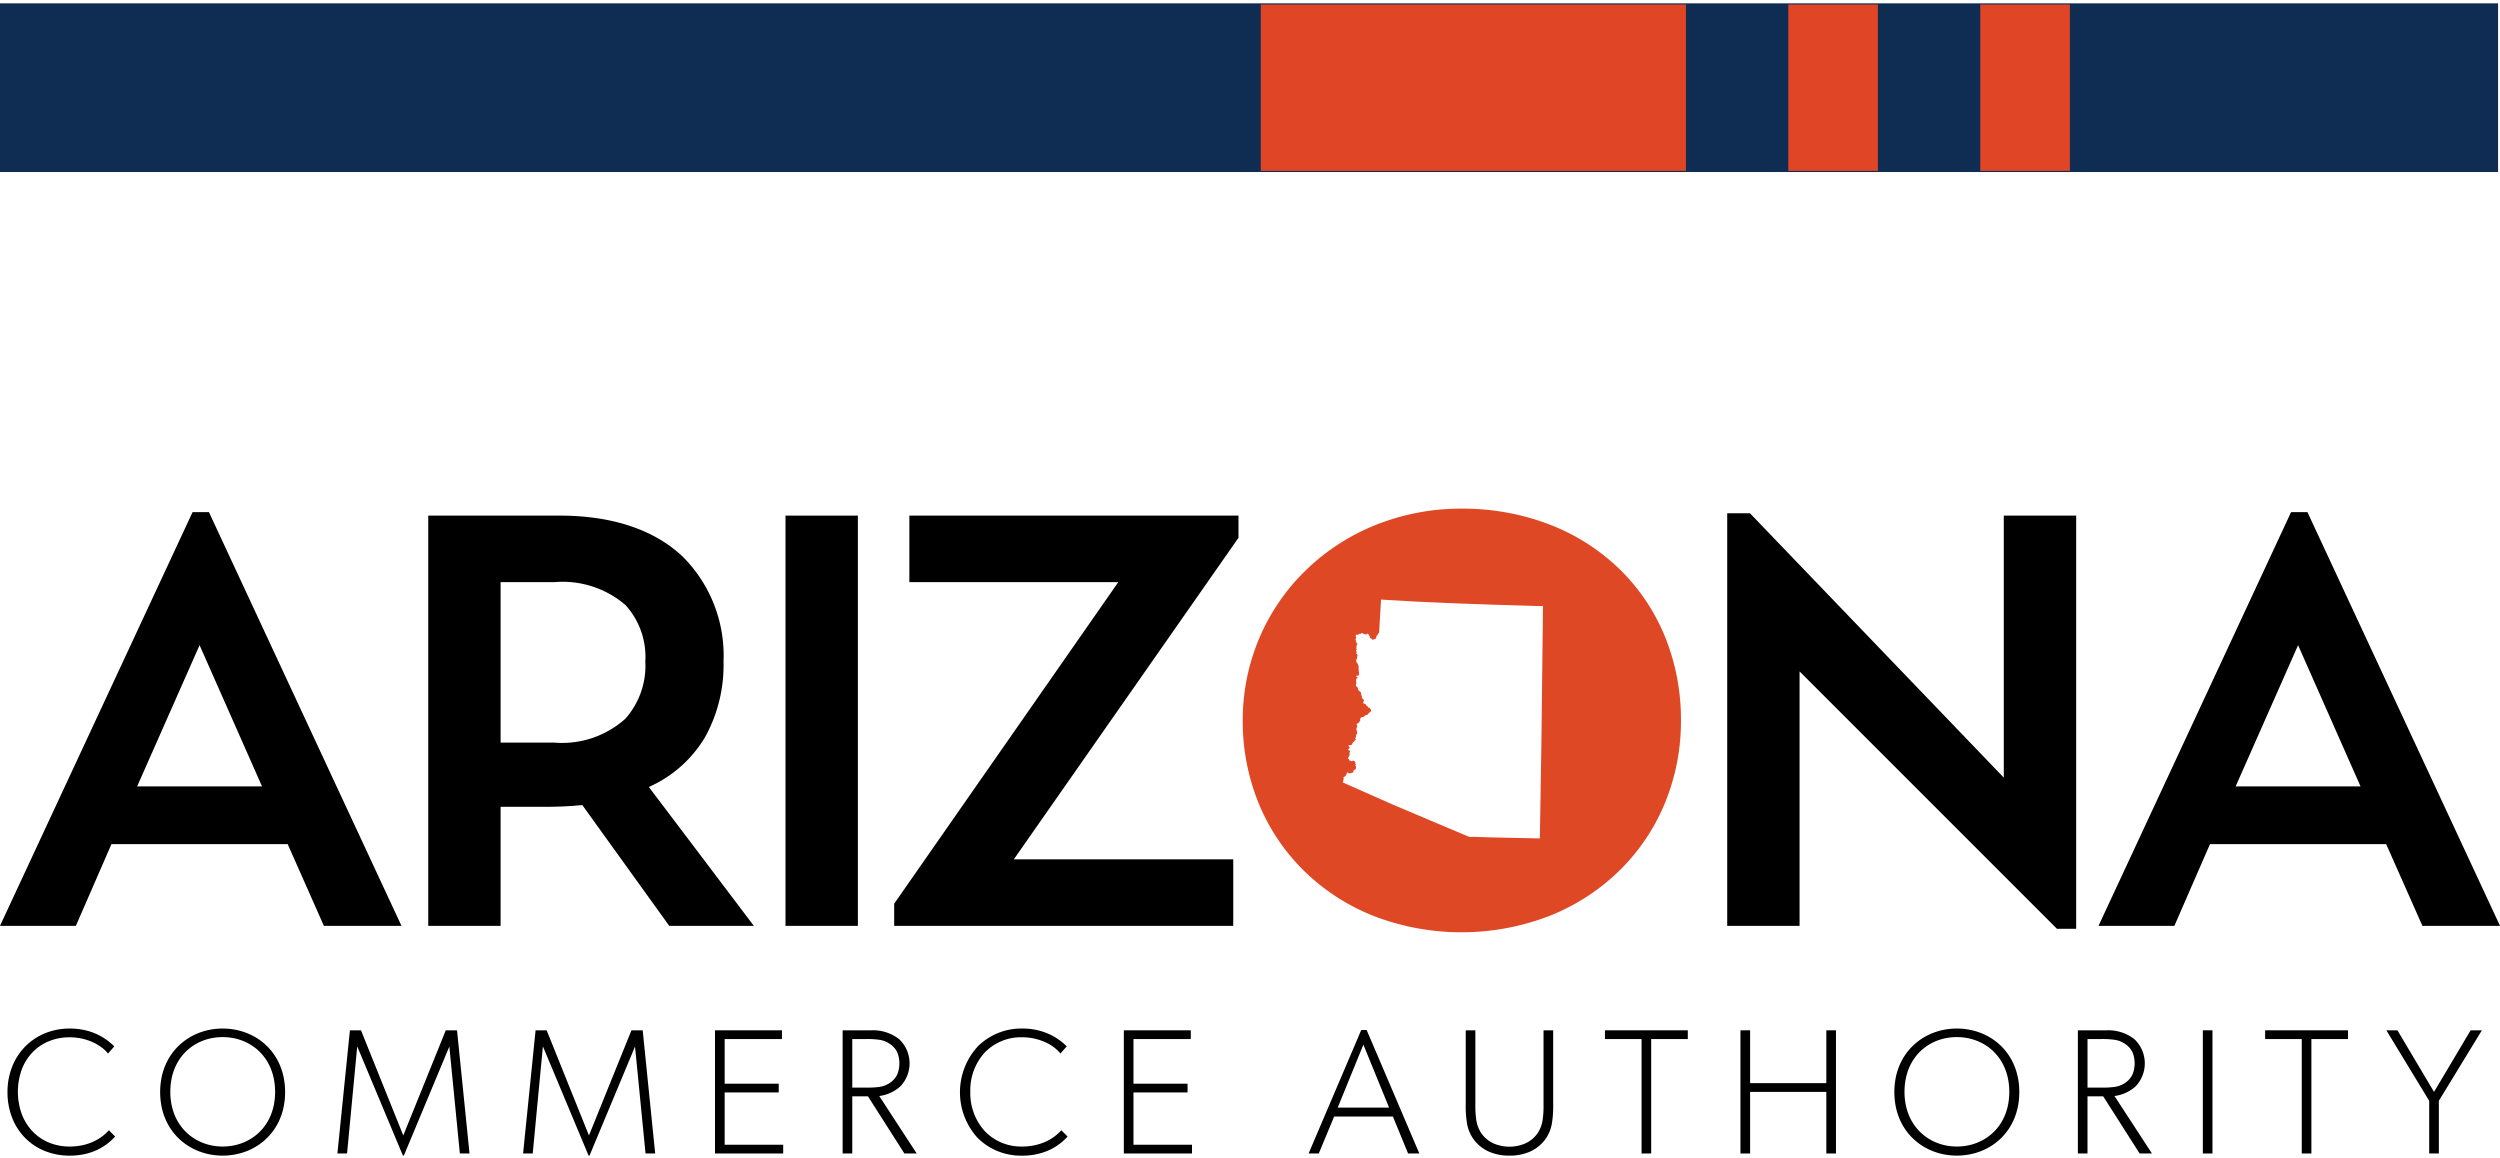 <svg id="Layer_1" data-name="Layer 1" xmlns="http://www.w3.org/2000/svg" viewBox="0 0 162 75.052"><defs><style>.cls-1{fill:none;}.cls-2{fill:#df4825;}.cls-3{fill:#0f2c52;}.cls-4{fill:#e04626;}</style></defs><title>Website Logo</title><path class="cls-1" d="M16.812,68.142a3.18,3.18,0,0,0-.507-.403,3.285,3.285,0,0,0-.577-.294,3.46,3.46,0,0,0-.632-.18,3.712,3.712,0,0,0-1.338-.001,3.446,3.446,0,0,0-.629.179,3.268,3.268,0,0,0-.575.293,3.157,3.157,0,0,0-.925.909,3.332,3.332,0,0,0-.319.608,3.707,3.707,0,0,0-.203.705,4.357,4.357,0,0,0-.071.797,4.263,4.263,0,0,0,.072.79,3.671,3.671,0,0,0,.204.7,3.337,3.337,0,0,0,.321.606,3.19,3.19,0,0,0,.927.909,3.29,3.29,0,0,0,.574.294,3.437,3.437,0,0,0,.627.18,3.612,3.612,0,0,0,.664.061,3.681,3.681,0,0,0,.671-.061,3.465,3.465,0,0,0,.632-.18,3.29,3.29,0,0,0,.577-.294,3.174,3.174,0,0,0,.927-.909,3.327,3.327,0,0,0,.32-.606,3.676,3.676,0,0,0,.203-.7,4.439,4.439,0,0,0,0-1.583,3.698,3.698,0,0,0-.203-.703,3.337,3.337,0,0,0-.32-.608A3.182,3.182,0,0,0,16.812,68.142Z"/><polygon class="cls-1" points="88.349 67.691 87.516 69.732 86.684 71.773 88.349 71.773 90.015 71.773 89.182 69.732 88.349 67.691"/><path class="cls-1" d="M137.734,70.153a1.372,1.372,0,0,0,.46-.55,1.937,1.937,0,0,0,0-1.395,1.323,1.323,0,0,0-.46-.541,1.568,1.568,0,0,0-.714-.289,5.46,5.46,0,0,0-.871-.047h-.879v3.146h.879a5.674,5.674,0,0,0,.871-.045A1.597,1.597,0,0,0,137.734,70.153Z"/><path class="cls-1" d="M57.692,70.153a1.372,1.372,0,0,0,.46-.55,1.937,1.937,0,0,0,0-1.395,1.323,1.323,0,0,0-.46-.541,1.568,1.568,0,0,0-.714-.289,5.459,5.459,0,0,0-.87-.047h-.879v3.146h.879a5.673,5.673,0,0,0,.87-.045A1.597,1.597,0,0,0,57.692,70.153Z"/><polygon class="cls-1" points="73.449 74.179 73.449 72.485 73.449 70.79 75.201 70.79 76.953 70.79 76.953 70.507 76.953 70.224 75.201 70.224 73.449 70.224 73.449 68.778 73.449 67.331 75.306 67.331 77.162 67.331 77.162 67.048 77.162 66.764 74.993 66.764 72.824 66.764 72.824 70.755 72.824 74.746 75.033 74.746 77.242 74.746 77.242 74.463 77.242 74.179 75.346 74.179 73.449 74.179"/><path class="cls-1" d="M56.975,71.021a2.519,2.519,0,0,0,1.36-.616,2.157,2.157,0,0,0-.074-3.07,2.746,2.746,0,0,0-1.808-.571h-1.851v7.982h.625v-3.702h1.018l1.18,1.851,1.18,1.851h.798l-1.215-1.862Z"/><polygon class="cls-1" points="88.557 66.742 88.383 66.742 88.21 66.742 86.504 70.744 84.798 74.747 85.127 74.747 85.457 74.747 85.954 73.549 86.452 72.352 88.355 72.352 90.258 72.352 90.749 73.549 91.241 74.747 91.605 74.747 91.97 74.747 90.263 70.744 88.557 66.742"/><path class="cls-1" d="M18.475,70.767a4.77,4.77,0,0,0-.085-.908,4.185,4.185,0,0,0-.242-.809,3.878,3.878,0,0,0-.381-.704,3.779,3.779,0,0,0-.501-.592,3.826,3.826,0,0,0-.603-.473,3.969,3.969,0,0,0-.687-.346,4.164,4.164,0,0,0-.752-.213,4.41,4.41,0,0,0-1.593,0,4.16,4.16,0,0,0-.75.213,3.981,3.981,0,0,0-.686.346,3.844,3.844,0,0,0-.604.473,3.793,3.793,0,0,0-.503.592,3.881,3.881,0,0,0-.382.704,4.174,4.174,0,0,0-.243.809,4.873,4.873,0,0,0,0,1.815,4.174,4.174,0,0,0,.243.809,3.882,3.882,0,0,0,.382.704,3.793,3.793,0,0,0,.503.592,3.844,3.844,0,0,0,.604.473,3.98,3.98,0,0,0,.686.346,4.159,4.159,0,0,0,.75.213,4.41,4.41,0,0,0,1.593,0,4.163,4.163,0,0,0,.752-.213,3.968,3.968,0,0,0,.687-.346,3.826,3.826,0,0,0,.603-.473,3.78,3.78,0,0,0,.501-.592,3.879,3.879,0,0,0,.381-.704,4.185,4.185,0,0,0,.242-.809A4.77,4.77,0,0,0,18.475,70.767Z"/><polygon class="cls-1" points="104.001 66.764 104.001 67.048 104.001 67.331 105.187 67.331 106.373 67.331 106.373 71.039 106.373 74.746 106.685 74.746 106.997 74.746 106.997 71.039 106.997 67.331 108.183 67.331 109.369 67.331 109.369 67.048 109.369 66.764 106.685 66.764 104.001 66.764"/><polygon class="cls-1" points="46.958 74.179 46.958 72.485 46.958 70.79 48.71 70.79 50.462 70.79 50.462 70.507 50.462 70.224 48.71 70.224 46.958 70.224 46.958 68.778 46.958 67.331 48.814 67.331 50.67 67.331 50.67 67.048 50.67 66.764 48.501 66.764 46.332 66.764 46.332 70.755 46.332 74.746 48.542 74.746 50.751 74.746 50.751 74.463 50.751 74.179 48.854 74.179 46.958 74.179"/><path class="cls-1" d="M130.851,70.767a3.956,3.956,0,1,0-1.209,3.013A4.078,4.078,0,0,0,130.851,70.767Z"/><polygon class="cls-1" points="146.782 66.764 146.782 67.048 146.782 67.331 147.968 67.331 149.154 67.331 149.154 71.039 149.154 74.746 149.466 74.746 149.778 74.746 149.778 71.039 149.778 67.331 150.964 67.331 152.15 67.331 152.15 67.048 152.15 66.764 149.466 66.764 146.782 66.764"/><polygon class="cls-1" points="160.096 66.764 158.911 68.76 157.724 70.755 156.539 68.76 155.354 66.764 154.995 66.764 154.636 66.764 156.024 69.049 157.412 71.333 157.412 73.04 157.412 74.746 157.725 74.746 158.037 74.746 158.037 73.04 158.037 71.333 159.432 69.049 160.826 66.764 160.461 66.764 160.096 66.764"/><polygon class="cls-1" points="142.744 66.764 142.744 70.755 142.744 74.746 143.056 74.746 143.368 74.746 143.368 70.755 143.368 66.764 143.056 66.764 142.744 66.764"/><path class="cls-1" d="M137.018,71.021a2.519,2.519,0,0,0,1.36-.616,2.157,2.157,0,0,0-.074-3.07,2.746,2.746,0,0,0-1.808-.571h-1.85v7.982h.624v-3.702h1.018l1.18,1.851,1.18,1.851h.798L138.232,72.884Z"/><polygon class="cls-1" points="118.346 66.764 118.346 68.476 118.346 70.188 115.877 70.188 113.407 70.188 113.407 68.476 113.407 66.764 113.094 66.764 112.781 66.764 112.781 70.755 112.781 74.746 113.094 74.746 113.407 74.746 113.407 72.751 113.407 70.755 115.877 70.755 118.346 70.755 118.346 72.751 118.346 74.746 118.659 74.746 118.971 74.746 118.971 70.755 118.971 66.764 118.659 66.764 118.346 66.764"/><polygon class="cls-1" points="16.979 50.957 14.956 46.382 12.932 41.807 10.909 46.382 8.886 50.957 12.932 50.957 16.979 50.957"/><polygon class="cls-1" points="148.916 41.807 146.893 46.382 144.87 50.957 148.916 50.957 152.962 50.957 150.939 46.382 148.916 41.807"/><path class="cls-1" d="M43.368,59.996,40.55,56.082,37.733,52.169q-.567.056-1.163.085-.596.028-1.219.028h-2.912v7.714h-4.689v-26.583h8.508c3.536,0,6.192.974,7.965,2.642a9.045,9.045,0,0,1,2.661,6.811,9.634,9.634,0,0,1-1.172,4.86,7.999,7.999,0,0,1-3.668,3.271l3.403,4.5,3.403,4.5h-5.482ZM50.751,74.463v.284H46.332v-7.982H50.67v.567H46.958v2.893h3.504v.566H46.958v3.389h3.793Zm.15-14.468V33.412H55.59V59.995H50.901ZM59.005,74.746h-.399l-1.18-1.851-1.18-1.851h-1.018v3.702h-.625v-7.982h1.851a2.746,2.746,0,0,1,1.808.571,2.157,2.157,0,0,1,.074,3.07,2.519,2.519,0,0,1-1.36.616l1.214,1.862,1.215,1.862Zm18.237-.283v.284h-4.418v-7.982h4.338v.567h-3.713v2.893h3.504v.566h-3.504v3.389h3.793Zm3.011-40.333v.718l-7.279,10.419-7.279,10.418h14.218v4.31H57.943v-1.436l7.261-10.418,7.261-10.418h-13.538v-4.311h21.327Zm11.352,40.617h-.364l-.492-1.198-.492-1.198h-3.806l-.497,1.198-.497,1.198h-.659l1.706-4.003,1.706-4.003h.347l1.706,4.003,1.707,4.003Zm3.103-14.336a14.389,14.389,0,0,1-10.139-3.914,13.78,13.78,0,0,1,.057-19.555,15.034,15.034,0,0,1,20.282-.099,13.956,13.956,0,0,1-.042,19.64A14.442,14.442,0,0,1,94.708,60.411Zm14.661,6.637v.284h-2.372v7.415h-.624v-7.415h-2.372v-.567h5.368Zm9.602,3.707v3.991h-.626v-3.991h-4.938v3.991h-.626v-7.982h.626v3.424h4.938v-3.424h.626Zm15.565-23.957V60.185h-1.248l-8.338-8.338-8.338-8.339v16.487h-4.689V33.261h1.475l8.224,8.565,8.224,8.565v-16.979h4.69Zm4.511,27.948h-.399l-1.18-1.851-1.18-1.851h-1.018v3.702h-.624v-7.982h1.85a2.746,2.746,0,0,1,1.808.571,2.157,2.157,0,0,1,.074,3.07,2.519,2.519,0,0,1-1.36.616l1.214,1.862,1.215,1.862ZM143.368,70.755v3.991h-.624V66.764h.624Zm8.782-3.707v.284h-2.372v7.415h-.624v-7.415h-2.372v-.567h5.368Zm7.282,2.001-1.394,2.284v3.413h-.625v-3.413l-1.388-2.284-1.388-2.284h.717l1.185,1.995,1.185,1.995,1.186-1.995,1.186-1.995h.729Z"/><path class="cls-1" d="M35.918,37.723h-3.479v10.398h3.479a6.142,6.142,0,0,0,4.594-1.536,5.163,5.163,0,0,0,1.305-3.72,4.992,4.992,0,0,0-1.29-3.663A6.256,6.256,0,0,0,35.918,37.723Z"/><path class="cls-1" d="M99.561,39.265l-1.355-.04-1.355-.04-1.329-.047-1.329-.047-1.188-.051-1.189-.052-1.162-.068-1.162-.069-.062,1.057-.062,1.057-.005.022a.145.145,0,0,1-.01.031.126.126,0,0,1-.029.023.141.141,0,0,0-.029.023.117.117,0,0,0-.014.031l-.012.032-.011.026a.125.125,0,0,1-.014.025.121.121,0,0,1-.029.017.058.058,0,0,0-.026.02.05.05,0,0,0,0.0.029.079.079,0,0,1,.003.029.11.11,0,0,1-.018.028.247.247,0,0,0-.02.028.258.258,0,0,0-.014.045.074.074,0,0,1-.02.04.067.067,0,0,1-.037.003.134.134,0,0,0-.039-.001.16.16,0,0,0-.039.021.064.064,0,0,1-.072.013.076.076,0,0,1-.057-.049.127.127,0,0,0-.026-.036.104.104,0,0,0-.034-.01.076.076,0,0,1-.033-.012.044.044,0,0,1-.012-.014l-.008-.018a.122.122,0,0,1,.001-.031.095.095,0,0,0,.001-.031.099.099,0,0,0-.016-.026l-.019-.023c-.005-.008-.011-.021-.017-.033a.244.244,0,0,0-.018-.032c-.006-.009-.016-.023-.027-.037a.122.122,0,0,0-.033-.031.093.093,0,0,0-.029-.006.07.07,0,0,0-.03.003.057.057,0,0,0-.019.022.078.078,0,0,1-.019.023.075.075,0,0,1-.021.008.051.051,0,0,1-.023.002c-.006-.001-.012-.009-.018-.018s-.012-.016-.018-.017a.057.057,0,0,0-.031.01c-.012.006-.023.011-.031.008-.005-.003-.009-.012-.012-.021s-.007-.019-.012-.022a.041.041,0,0,0-.023-.001.077.077,0,0,1-.024.001.126.126,0,0,1-.031-.016.104.104,0,0,0-.031-.016.157.157,0,0,0-.039 0.0.112.112,0,0,0-.037.01.08.08,0,0,0-.02.03c-.006.013-.013.024-.021.026-.008.002-.016-.007-.024-.015s-.017-.017-.024-.017a.052.052,0,0,0-.028.019.168.168,0,0,1-.026.026.151.151,0,0,1-.025.013.122.122,0,0,1-.027.008.162.162,0,0,1-.04-.003.14.14,0,0,0-.04-.002.129.129,0,0,0-.024.008.059.059,0,0,0-.021.013.101.101,0,0,0-.015.042.198.198,0,0,0-.003.045.133.133,0,0,0,.015.039.131.131,0,0,1,.016.039.098.098,0,0,1-.005.029l-.009.028a.449.449,0,0,1-.021.047.095.095,0,0,0-.013.047.06.06,0,0,0,.018.023.061.061,0,0,1,.018.023.062.062,0,0,1-.006.028.054.054,0,0,0-.006.028.049.049,0,0,0,.017.018.073.073,0,0,1,.019.017.097.097,0,0,1,.003.037.097.097,0,0,0,.003.037.113.113,0,0,0,.03.028c.013.01.024.019.027.029a.055.055,0,0,1-.003.028.135.135,0,0,1-.011.026.07.07,0,0,1-.017.015.058.058,0,0,0-.017.016.143.143,0,0,0-.008.049c-.001.019-.001.038-.002.051l-.004.046c-.001.017-.002.035-.001.047a.257.257,0,0,0,.009.041.109.109,0,0,1,.005.041.09.09,0,0,1-.016.029.094.094,0,0,0-.016.029.108.108,0,0,0-.002.031.104.104,0,0,0,.006.031.076.076,0,0,0,.019.021.054.054,0,0,1,.017.022.057.057,0,0,1-.002.026l-.008.026a.134.134,0,0,1-.013.023.039.039,0,0,0-.009.023c.002.011.015.021.028.031a.146.146,0,0,1,.034.029.177.177,0,0,1,.015.038.146.146,0,0,1,.006.04.102.102,0,0,1-.013.035.168.168,0,0,0-.016.035.263.263,0,0,0,.003.059.133.133,0,0,1-.002.057.056.056,0,0,1-.018.018.072.072,0,0,0-.019.017.17.17,0,0,0-.013.049.384.384,0,0,0-.004.051.417.417,0,0,0,.007.054.269.269,0,0,0,.014.053.222.222,0,0,0,.032.043.326.326,0,0,1,.033.042.4.4,0,0,1,.023.051c.008.02.015.04.019.053.005.015.013.039.02.062a.257.257,0,0,1,.013.064.178.178,0,0,1-.012.046.137.137,0,0,0-.01.046.11.11,0,0,0,.013.035.155.155,0,0,1,.014.034.237.237,0,0,1-.001.061.318.318,0,0,0-.003.061.183.183,0,0,0,.011.035.177.177,0,0,1,.011.036.114.114,0,0,1-.003.025.175.175,0,0,0-.003.025.287.287,0,0,0,.005.036.123.123,0,0,1,.002.035.156.156,0,0,1-.007.029.074.074,0,0,1-.013.026.104.104,0,0,1-.033.016.213.213,0,0,1-.036.008.131.131,0,0,1-.029-.005.054.054,0,0,0-.029-.001.056.056,0,0,0-.019.015.062.062,0,0,0-.013.022.048.048,0,0,0,.002.02.045.045,0,0,0,.009.018.038.038,0,0,0,.019.008.059.059,0,0,1,.02.006.118.118,0,0,1,.016.018.061.061,0,0,1,.011.021.06.06,0,0,1-.002.023.056.056,0,0,1-.01.021.05.05,0,0,1-.022.008.057.057,0,0,0-.022.008.076.076,0,0,0-.014.024l-.011.026a.127.127,0,0,0-.006.029l-.002.019a.111.111,0,0,1,.006.034.329.329,0,0,1,0,.035.127.127,0,0,1-.008.027.055.055,0,0,0-.005.026.05.05,0,0,0,.016.02.051.051,0,0,1,.017.02.062.062,0,0,1-.008.031c-.005.011-.011.023-.013.031-.004.016-.009.038-.014.061a.266.266,0,0,0-.007.062.161.161,0,0,0,.006.031.109.109,0,0,0,.012.029.111.111,0,0,0,.035.02.151.151,0,0,1,.036.02.178.178,0,0,1,.021.033.355.355,0,0,1,.017.035.267.267,0,0,1,.008.049.271.271,0,0,0,.009.049.348.348,0,0,0,.015.036.189.189,0,0,0,.019.033.174.174,0,0,0,.034.026.351.351,0,0,1,.036.024c.009.008.024.021.037.034a.202.202,0,0,1,.032.039.174.174,0,0,1,.013.043l.009.045c.003.013.006.034.009.054a.329.329,0,0,0,.011.053.249.249,0,0,0,.025.044.107.107,0,0,1,.02.044.066.066,0,0,1-.013.027.051.051,0,0,0-.011.027.061.061,0,0,0,.018.025l.023.022c.01.012.027.029.043.045a.279.279,0,0,1,.039.048.226.226,0,0,1,.015.037.089.089,0,0,1,.005.039.067.067,0,0,1-.018.03.139.139,0,0,0-.022.029.22.22,0,0,0-.009.042.094.094,0,0,0,.002.042.06.06,0,0,0,.018.021.122.122,0,0,0,.024.015.117.117,0,0,0,.037.005.113.113,0,0,1,.037.005.135.135,0,0,1,.029.019.151.151,0,0,1,.024.025.121.121,0,0,1,.012.032.072.072,0,0,0,.014.031.059.059,0,0,0,.022.011.161.161,0,0,1,.024.008.253.253,0,0,1,.028.023.248.248,0,0,1,.025.026.169.169,0,0,1,.016.033.091.091,0,0,0,.018.031.112.112,0,0,0,.047.013.098.098,0,0,1,.046.013.064.064,0,0,1,.014.027.173.173,0,0,0,.011.029.126.126,0,0,0,.021.02.084.084,0,0,1,.019.02.13.13,0,0,1,.009.034.33.33,0,0,1,.002.07.084.084,0,0,1-.008.033.058.058,0,0,1-.022.018l-.026.014-.043.033-.031.024-.024.032c-.012.016-.025.035-.033.043a.301.301,0,0,1-.026.026.15.15,0,0,1-.029.021.183.183,0,0,1-.05.01.251.251,0,0,0-.051.009l-.022.011-.02.013a.187.187,0,0,0-.025.029.19.19,0,0,1-.025.029.274.274,0,0,1-.034.024.231.231,0,0,1-.036.019.186.186,0,0,1-.042.005.179.179,0,0,0-.042.005.3.3,0,0,0-.044.023.15.15,0,0,0-.039.031.161.161,0,0,0-.02.041.208.208,0,0,0-.011.045.148.148,0,0,0,.008.037.073.073,0,0,1,.004.037.052.052,0,0,1-.016.017.129.129,0,0,0-.018.016.244.244,0,0,0-.018.04.191.191,0,0,1-.019.039.255.255,0,0,1-.036.036.396.396,0,0,1-.041.03.119.119,0,0,1-.021.01l-.022.01-.023.01a.045.045,0,0,0-.019.013.05.05,0,0,0-.004.026.073.073,0,0,0,.005.027c.002.005.009.01.016.014s.014.009.016.015a.049.049,0,0,1-.003.025.087.087,0,0,0-.006.026.147.147,0,0,0,.013.038.057.057,0,0,1,.007.037c-.002.005-.01.009-.018.013a.049.049,0,0,0-.02.011.119.119,0,0,0-.015.044.336.336,0,0,0-.006.047.271.271,0,0,0,.003.042.383.383,0,0,0,.007.042.279.279,0,0,0,.015.035.155.155,0,0,1,.013.035.147.147,0,0,1-.003.039.151.151,0,0,0-.003.039.155.155,0,0,0,.018.039.072.072,0,0,1,.012.039.048.048,0,0,1-.013.021.142.142,0,0,1-.019.017.104.104,0,0,1-.027.009.046.046,0,0,0-.024.013.094.094,0,0,0-.005.054.37.37,0,0,1,.004.057l-.007.036a.373.373,0,0,1-.009.036.218.218,0,0,1-.022.035.071.071,0,0,0-.016.035c.001.011.014.025.027.039s.025.027.022.038c-.002.008-.012.014-.023.019s-.024.009-.031.013l-.012.007-.01.008a.156.156,0,0,0-.021.039.142.142,0,0,1-.022.039.12.12,0,0,1-.03.018.142.142,0,0,0-.03.018.245.245,0,0,0-.033.044c-.011.017-.021.035-.027.047a.387.387,0,0,0-.016.038.136.136,0,0,1-.018.035.145.145,0,0,1-.026.022.068.068,0,0,1-.029.014.035.035,0,0,1-.016-.008.046.046,0,0,0-.015-.008.14.14,0,0,0-.042.005.231.231,0,0,0-.04.014.194.194,0,0,0-.027.012c-.009.005-.017.012-.018.019-.002.009.007.019.018.03a.183.183,0,0,1,.027.028c.005.008.011.021.017.033a.078.078,0,0,1,.009.035.087.087,0,0,1-.02.035c-.01.012-.021.024-.027.032-.005.008-.018.019-.028.031s-.019.024-.018.033a.039.039,0,0,0,.015.022.118.118,0,0,0,.023.016.076.076,0,0,0,.025.004.054.054,0,0,1,.026.006.06.06,0,0,1,.014.02.097.097,0,0,1,.008.023.099.099,0,0,1-.002.031l-.006.031a.317.317,0,0,1-.012.032.102.102,0,0,0-.009.032.128.128,0,0,0,.009.039.129.129,0,0,1,.009.039.209.209,0,0,1-.015.056c-.008.021-.017.041-.022.055a.488.488,0,0,1-.025.046.363.363,0,0,0-.024.046.301.301,0,0,0-.011.03.063.063,0,0,0-.004.03.076.076,0,0,0,.023.032.235.235,0,0,1,.029.03.309.309,0,0,1,.015.039.161.161,0,0,0,.017.037.122.122,0,0,0,.016.017.037.037,0,0,0,.02.01c.006,0,.013-.008.021-.017s.014-.017.021-.016c.007.001.014.01.02.02a.08.08,0,0,0,.018.024.092.092,0,0,0,.027.009.08.08,0,0,0,.028.001.061.061,0,0,0,.023-.017.071.071,0,0,1,.023-.017.083.083,0,0,1,.029-0.0.19.19,0,0,1,.029.005.37.37,0,0,1,.042.013.114.114,0,0,1,.037.02.106.106,0,0,1,.019.037.253.253,0,0,1,.01.041.161.161,0,0,1-.002.037.08.08,0,0,0,.001.035c.003.008.016.015.029.023s.023.015.023.024c0.0.01-.013.018-.026.028s-.027.018-.028.027a.062.062,0,0,0,.02.035.149.149,0,0,1,.026.034.186.186,0,0,1,.008.032.203.203,0,0,1,.004.033.306.306,0,0,1-.006.054.174.174,0,0,1-.017.051.146.146,0,0,1-.039.036c-.016.012-.034.022-.045.03-.008.006-.022.012-.035.019a.075.075,0,0,0-.03.025.077.077,0,0,0,0.0.042.095.095,0,0,1,.002.043.083.083,0,0,1-.016.023.055.055,0,0,1-.055.021.1.1,0,0,0-.032.003.096.096,0,0,0-.025.02.096.096,0,0,1-.025.02.129.129,0,0,1-.043.005l-.044-.001-.024-.001a.056.056,0,0,1-.049-.022.107.107,0,0,0-.026-.019l-.022-.008a.067.067,0,0,0-.024-.002.084.084,0,0,0-.02.006.046.046,0,0,0-.017.012.03.03,0,0,0-.005.017.058.058,0,0,1-.005.02l-.011.026c-.006.014-.013.031-.017.039a.465.465,0,0,1-.023.041c-.009.015-.019.029-.026.038-.009.011-.023.026-.039.04a.382.382,0,0,1-.043.036.122.122,0,0,1-.024.01.069.069,0,0,0-.023.012.098.098,0,0,0-.014.02.056.056,0,0,0-.008.023c0.0.007.009.016.017.025s.016.018.017.025a.053.053,0,0,1-.012.027.097.097,0,0,0-.015.026.109.109,0,0,0,.002.031.103.103,0,0,1,.002.031.093.093,0,0,1-.012.023.137.137,0,0,0-.012.023.491.491,0,0,0-.013.054l-.007.038,1.616.716,1.616.716,2.481,1.047,2.481,1.048.186.001.186.001.51.015.51.015,1.591.035,1.591.034.049-3.09.049-3.09.036-3.122.036-3.122.017-1.319.018-1.32-.214-.001Z"/><path d="M4.916,59.995l1.153-2.647,1.153-2.647H18.643l1.172,2.647,1.172,2.647h5.029l-6.239-13.405-6.239-13.405h-1.059L6.239,46.59,0,59.994v.001H4.916Zm5.994-13.613,2.023-4.575,2.023,4.575,2.023,4.575h-8.092Z"/><path d="M45.447,55.496l-3.403-4.5a7.999,7.999,0,0,0,3.668-3.271,9.634,9.634,0,0,0,1.172-4.86,9.045,9.045,0,0,0-2.661-6.811c-1.773-1.669-4.429-2.642-7.965-2.642H27.75v26.583h4.689v-7.714h2.912q.623,0,1.219-.028t1.163-.085L40.55,56.082l2.817,3.914h5.482Zm-4.935-8.911a6.142,6.142,0,0,1-4.594,1.536h-3.479v-10.398h3.479a6.256,6.256,0,0,1,4.609,1.479,4.992,4.992,0,0,1,1.29,3.663A5.163,5.163,0,0,1,40.512,46.585Z"/><polygon points="55.59 46.704 55.59 33.412 53.245 33.412 50.901 33.412 50.901 46.704 50.901 59.995 53.245 59.995 55.59 59.995 55.59 46.704"/><polygon points="58.927 33.412 58.927 35.568 58.927 37.723 65.696 37.723 72.465 37.723 65.204 48.141 57.943 58.559 57.943 59.277 57.943 59.995 68.928 59.995 79.914 59.995 79.914 57.84 79.914 55.685 72.805 55.685 65.696 55.685 72.975 45.267 80.254 34.848 80.254 34.13 80.254 33.412 69.59 33.412 58.927 33.412"/><polygon points="129.846 33.412 129.846 41.901 129.846 50.391 121.622 41.826 113.398 33.261 112.661 33.261 111.923 33.261 111.923 46.628 111.923 59.995 114.268 59.995 116.612 59.995 116.612 51.751 116.612 43.508 124.95 51.846 133.288 60.185 133.912 60.185 134.536 60.185 134.536 46.798 134.536 33.412 132.191 33.412 129.846 33.412"/><path d="M149.521,33.185h-1.059l-6.239,13.405-6.239,13.405h4.916l1.153-2.647,1.154-2.647h11.419l1.173,2.647,1.173,2.647H162V59.995l-6.239-13.405Zm-.605,17.772h-4.046l2.023-4.575,2.023-4.575,2.023,4.575,2.023,4.575Z"/><path class="cls-2" d="M108.926,46.685a14.271,14.271,0,0,0-1.062-5.495,12.905,12.905,0,0,0-2.955-4.346,13.44,13.44,0,0,0-4.501-2.857,15.723,15.723,0,0,0-5.699-1.028,14.884,14.884,0,0,0-5.582,1.065,13.944,13.944,0,0,0-4.5,2.919,13.466,13.466,0,0,0-3.004,4.359,13.619,13.619,0,0,0-1.094,5.384,14.071,14.071,0,0,0,1.072,5.463,13.08,13.08,0,0,0,2.969,4.35,13.579,13.579,0,0,0,4.493,2.875,15.84,15.84,0,0,0,11.297-.005,13.681,13.681,0,0,0,4.506-2.884,13.147,13.147,0,0,0,2.982-4.351A13.957,13.957,0,0,0,108.926,46.685Zm-8.953-6.099-.009.66-.009.66-.018,1.561-.018,1.561-.018,1.561-.018,1.561-.025,1.545-.025,1.545-.025,1.545-.025,1.545-.796-.017-.796-.017-.796-.017-.796-.017-.255-.008-.255-.008-.255-.008-.255-.008-.093-0-.093-0-.093-0-.093-0-1.24-.524-1.24-.524-1.24-.524-1.24-.524-.808-.358-.808-.358-.808-.358-.808-.358.002-.011.005-.026.007-.031.006-.024.005-.01.007-.012.007-.012.004-.011a.05.05,0,0,0,0-.014l-.002-.017-.002-.017a.055.055,0,0,1,0-.014l.006-.012.009-.014.009-.014.003-.013-.006-.012-.011-.013-.011-.013-.006-.012.002-.011.006-.012.007-.012.007-.008.01-.007.013-.005.013-.005.01-.005.02-.016.023-.02.022-.021.017-.018.012-.017.014-.021.013-.022.01-.019.008-.017.009-.022.008-.019.003-.008.003-.011.001-.01.001-.009.004-.008.007-.006.01-.005.01-.004.01-.002a.042.042,0,0,1,.011,0l.013.002.013.004.01.004.012.008.013.012.013.011.012.007.01.002.013.001.013 0.0.011 0.0.02 0.0.024 0.0.024-.001.019-.004.012-.008.013-.012.013-.012.012-.008.014-.002c.006-0.0.012-0.0.018-0s.013 0.0.018-0l.014-.003.011-.007.012-.011.01-.012.006-.011a.044.044,0,0,0,.002-.019l-.003-.024-.003-.024a.037.037,0,0,1,.003-.018.041.041,0,0,1,.012-.013l.018-.012.019-.01.016-.009.02-.014.025-.017.023-.018a.082.082,0,0,0,.016-.018.106.106,0,0,0,.01-.022l.007-.029.005-.029.002-.025-.001-.015-.003-.018-.004-.018-.004-.014a.061.061,0,0,0-.01-.016l-.016-.018-.014-.018a.031.031,0,0,1-.006-.017.024.024,0,0,1,.009-.014l.019-.014.018-.014a.019.019,0,0,0,.008-.014.018.018,0,0,0-.007-.013l-.016-.012-.018-.011a.032.032,0,0,1-.011-.012l-.002-.015.001-.02.002-.02a.071.071,0,0,0-0-.017l-.004-.019-.007-.022-.009-.021-.011-.016-.016-.011-.022-.009-.023-.008-.019-.005-.013-.003-.016-.002a.134.134,0,0,0-.016-.001l-.013.001-.011.007-.012.011-.012.011-.011.006a.05.05,0,0,1-.013.001l-.015-.002L87.57,49.322l-.012-.005-.009-.01-.009-.014-.01-.013-.011-.007-.01.005-.01.011-.01.012-.01.005-.009-.003-.01-.007-.009-.009-.007-.008-.009-.016-.008-.021-.008-.022-.008-.017-.012-.014-.016-.016-.015-.016a.04.04,0,0,1-.008-.016.036.036,0,0,1-0-.014l.004-.017.006-.016.005-.013.01-.021.014-.025.014-.025.011-.021.01-.025.012-.03.01-.03a.119.119,0,0,0,.005-.026.063.063,0,0,0-.003-.018l-.006-.021-.006-.021a.062.062,0,0,1-.003-.018l.003-.015.006-.017.007-.017.005-.014.003-.014.003-.017.002-.017a.055.055,0,0,0-0-.014l-.003-.011-.005-.013-.007-.012-.007-.008-.011-.004-.014-.002-.014-.001-.011-.003-.011-.007-.012-.009-.01-.011-.005-.011a.027.027,0,0,1,.005-.016l.013-.017.016-.017.012-.014.012-.015.015-.018.013-.018a.047.047,0,0,0,.007-.017.045.045,0,0,0-.002-.016l-.007-.019-.009-.018-.008-.015L87.416,48.371l-.016-.015-.013-.015a.021.021,0,0,1-.004-.014l.006-.01.012-.009.014-.007.012-.005.018-.007.022-.007.023-.005a.087.087,0,0,1,.019-.001l.007.003.008.005.008.005.008.002.014-.004.016-.009.015-.012.011-.011.009-.015.009-.02.008-.021.008-.017.012-.021.015-.026.017-.025.016-.019.013-.009.017-.009.017-.009.013-.009a.07.07,0,0,0,.011-.017l.011-.022.01-.022.011-.017.004-.004.006-.004.006-.004.005-.003.014-.006.017-.007.015-.008a.02.02,0,0,0,.008-.011.024.024,0,0,0-.005-.018.168.168,0,0,0-.017-.02l-.018-.02a.036.036,0,0,1-.009-.019.036.036,0,0,1,.004-.016l.011-.019.013-.019.009-.016.005-.016.004-.02.004-.02.003-.016a.139.139,0,0,0-.001-.026l-.003-.031a.203.203,0,0,1-.001-.031.048.048,0,0,1,.006-.023l.01-.007.015-.005.015-.004.012-.005.009-.007.01-.01.009-.011.005-.01a.036.036,0,0,0-.003-.018l-.01-.021-.011-.021a.066.066,0,0,1-.007-.018.076.076,0,0,1,0-.018l.003-.021.003-.021a.071.071,0,0,0,0-.017l-.005-.016-.008-.019-.009-.019-.006-.016-.004-.019-.003-.023-.002-.023a.166.166,0,0,1-0-.019l.002-.021.004-.026.006-.025a.07.07,0,0,1,.009-.019l.008-.006.012-.005.011-.006.007-.007a.029.029,0,0,0,0-.017l-.007-.02-.008-.021-.004-.018.002-.012.004-.014.004-.014a.024.024,0,0,0-0-.011l-.006-.008-.01-.007-.01-.007-.006-.007-.004-.012-.002-.015a.078.078,0,0,1,.001-.015l.004-.011.008-.007.012-.006.012-.005.01-.004.01-.005.012-.005.012-.005.01-.005.019-.013.022-.017.021-.019.015-.017.01-.017.009-.022.009-.022.009-.018.008-.007.01-.008.01-.009.006-.009a.038.038,0,0,0,.001-.017l-.005-.02-.006-.02a.061.061,0,0,1-.002-.017l.004-.021.007-.024.01-.023.01-.018a.092.092,0,0,1,.016-.016l.022-.015.024-.013.021-.009.019-.004.023-.002.023-.002.019-.004.017-.008.019-.011.019-.012.015-.012.012-.012.013-.016.013-.016.012-.012.009-.007.011-.007.012-.006.01-.004.023-.005.028-.004.028-.004a.092.092,0,0,0,.022-.006l.013-.009.015-.013.014-.014.011-.012.015-.019.018-.025.016-.022.008-.01.01-.008.021-.016.024-.018.019-.014.012-.007.014-.008.013-.009.009-.009.005-.014.003-.019.001-.019c0-.006,0-.012-0-.016l-.001-.016-.002-.019-.004-.019-.005-.015-.008-.01-.012-.01-.012-.01-.009-.01-.006-.013-.005-.016-.006-.016-.008-.011a.047.047,0,0,0-.019-.009l-.027-.005-.027-.004a.052.052,0,0,1-.02-.008l-.01-.013-.008-.018-.008-.018-.008-.014-.011-.012-.014-.014-.015-.013-.013-.01-.011-.004-.013-.004-.013-.005-.009-.006-.008-.013-.006-.018-.005-.018-.006-.014-.01-.012-.014-.013-.015-.012-.014-.008-.016-.004-.021-.002-.021-.002-.016-.004-.011-.006-.012-.009-.011-.01-.007-.01A.055.055,0,0,1,88.334,45.545a.159.159,0,0,1,.001-.023l.004-.024.005-.019.009-.014.013-.015.012-.015a.035.035,0,0,0,.006-.014.052.052,0,0,0-0-.018l-.005-.021-.007-.021-.007-.016a.151.151,0,0,0-.016-.023l-.023-.025-.024-.025-.019-.021-.01-.01-.013-.012-.012-.013-.006-.012.003-.013.008-.015.009-.014.004-.012a.056.056,0,0,0-.006-.021l-.014-.023-.015-.023a.108.108,0,0,1-.01-.02l-.006-.023-.005-.029-.004-.03-.004-.025-.004-.02-.005-.025-.006-.024-.007-.019-.013-.018-.019-.02-.02-.019-.017-.015-.016-.011-.02-.013-.02-.013-.015-.013-.01-.015-.01-.019-.009-.019-.006-.016-.005-.022-.004-.027-.004-.027-.005-.022-.007-.016-.01-.019-.011-.019-.01-.014-.016-.01-.021-.01-.02-.01-.014-.011-.006-.013-.006-.016-.004-.017-.002-.014a.153.153,0,0,1,.001-.028l.006-.034.007-.034.007-.028.006-.014.008-.017.006-.017a.033.033,0,0,0,.001-.014l-.006-.01-.011-.01-.011-.01-.006-.01a.028.028,0,0,1,.001-.012l.004-.014.005-.014.003-.012 0-.016c0-.006-0-.013-0-.019l-.002-.019-.004-.015 0-.006.001-.013.003-.016.004-.013.005-.012.006-.014.007-.014.007-.01.01-.005.013-.003.013-.003.009-.005.006-.009.004-.012.002-.013a.038.038,0,0,0-0-.01l-.004-.01-.007-.011-.008-.011-.008-.008-.008-.004-.011-.003-.011-.003-.008-.005-.005-.007-.004-.01-.002-.011 0-.009L87.894,43.803l.008-.011.01-.01.009-.006a.028.028,0,0,1,.013-.001l.016.003.016.004.013.001.016-.003.02-.005.019-.007.014-.009.007-.011.006-.015.005-.016.003-.014a.063.063,0,0,0,0-.016l-.003-.019-.003-.02-.002-.016.001-.012.002-.014.002-.014.001-.011-.004-.017-.007-.019-.007-.019-.004-.016a.155.155,0,0,1-0-.028l.003-.033.003-.033a.12.12,0,0,0-.001-.027l-.005-.016-.009-.019-.009-.019-.004-.016a.069.069,0,0,1,.003-.021l.008-.025.008-.025a.081.081,0,0,0,.004-.021.148.148,0,0,0-.004-.029l-.009-.034-.011-.034-.009-.028-.008-.024-.011-.029L87.983,43.021l-.011-.023-.014-.02-.019-.022-.019-.023a.113.113,0,0,1-.013-.02l-.008-.023-.006-.029-.005-.03-.002-.025.001-.023.003-.028.005-.027a.104.104,0,0,1,.008-.022l.008-.008.011-.009.011-.009.007-.009a.066.066,0,0,0,.004-.025.313.313,0,0,0-.002-.032l-.003-.032a.117.117,0,0,1,0-.027l.006-.016.01-.019.009-.019.004-.016a.092.092,0,0,0-.001-.018l-.005-.022-.007-.021-.008-.017a.06.06,0,0,0-.014-.014l-.02-.015-.019-.015a.033.033,0,0,1-.01-.016l.002-.01.007-.012.008-.012.005-.01.004-.012.004-.015.003-.015a.032.032,0,0,0-.001-.012l-.006-.011-.011-.011-.011-.011-.007-.01-.004-.014-.002-.017a.153.153,0,0,1-0-.017l.002-.014.006-.013.01-.015.01-.015.006-.014a.057.057,0,0,0-0-.018l-.005-.022-.006-.022-.003-.018c-0-.006-0-.013 0-.021l.001-.025.002-.025.002-.021.001-.023.001-.028.002-.027a.081.081,0,0,1,.006-.022l.007-.008.01-.008.01-.008.007-.008.006-.012.005-.015.003-.015a.033.033,0,0,0-0-.013.034.034,0,0,0-.01-.014l-.017-.014-.018-.014a.051.051,0,0,1-.012-.014L87.897,41.654c-0-.006-0-.014-0-.021s0-.014-0-.021l-.003-.016-.008-.008-.011-.009-.011-.009-.006-.009a.026.026,0,0,1,.001-.013l.005-.015.005-.015a.029.029,0,0,0,.001-.013l-.006-.011-.012-.012-.012-.012-.006-.011a.051.051,0,0,1,.003-.022.197.197,0,0,1,.01-.025l.012-.025.009-.021.004-.013.005-.015.004-.016.001-.013-.005-.018-.01-.021-.01-.021-.005-.018a.15.15,0,0,1-0-.02l.003-.025.006-.024a.062.062,0,0,1,.009-.018l.009-.007.013-.006.013-.005.011-.003a.072.072,0,0,1,.018-0l.022.003.022.003a.078.078,0,0,0,.018 0l.012-.003.014-.005.014-.006.011-.006.012-.011.014-.015.014-.013a.027.027,0,0,1,.014-.006l.011.005.012.012.013.011.012.004a.02.02,0,0,0,.011-.009l.01-.017.009-.018.01-.012.016-.006.021-.004.022-.001a.107.107,0,0,1,.018.001l.015.006.017.01.017.01.014.006a.033.033,0,0,0,.011 0l.013-.002a.099.099,0,0,1,.013-.001l.01.002.007.009.005.013.005.013.007.008a.021.021,0,0,0,.014-.001l.017-.007.017-.008a.026.026,0,0,1,.014-.002l.009.006.009.011.009.011.009.006a.03.03,0,0,0,.01.001l.013-.002.012-.004.009-.005.009-.01.009-.014.009-.013.01-.008.013-.003a.11.11,0,0,1,.017-0l.017.002.013.004a.068.068,0,0,1,.016.012l.017.019.015.02.012.017.009.014.009.018.009.018.008.015.008.011.011.013.01.013.006.012a.045.045,0,0,1,.001.013l-.002.017-.002.017a.058.058,0,0,0,0.0.014l.003.008.005.009.006.009.006.006.014.007.019.005.019.004.015.006a.06.06,0,0,1,.013.015l.013.021.013.021a.054.054,0,0,0,.013.014l.013.007.017.006.018.004a.071.071,0,0,0,.015.001.053.053,0,0,0,.018-.006l.021-.012.021-.013.018-.008a.06.06,0,0,1,.018-.001l.022.002a.16.16,0,0,0,.021.001.033.033,0,0,0,.016-.004.038.038,0,0,0,.012-.016l.008-.024.007-.025.007-.02.009-.013.012-.015.011-.015.007-.013a.035.035,0,0,0,0-.013l-.003-.016-.002-.016a.024.024,0,0,1,.002-.013l.01-.01.016-.009L89.232,41.187l.012-.009.007-.011.007-.014.006-.014.005-.012.005-.015.006-.018.007-.017.008-.013.012-.011.017-.012.017-.012.012-.012.005-.013.005-.018.004-.016.001-.007.031-.528.031-.528.031-.528.031-.528.581.034.581.034.581.034.581.034.594.026.594.026.594.026.594.026.664.024.664.024.665.023.665.024.677.02.677.02.677.02.677.02.107.001.107.001.107 0.0.107 0-.009.66Z"/><path class="cls-1" d="M129.188,68.142a3.495,3.495,0,0,0-4.761-.004,3.861,3.861,0,0,0,.004,5.22,3.487,3.487,0,0,0,4.757,0,3.857,3.857,0,0,0,0-5.215Z"/><path d="M7.462,73.647l-.101-.101L7.259,73.445l-.101-.101-.101-.101a3.068,3.068,0,0,1-.487.433,3.168,3.168,0,0,1-.59.332,3.445,3.445,0,0,1-.688.213,3.97,3.97,0,0,1-.78.075,3.488,3.488,0,0,1-1.353-.262,3.099,3.099,0,0,1-1.061-.733,3.317,3.317,0,0,1-.692-1.123,4.263,4.263,0,0,1,0-2.863,3.274,3.274,0,0,1,.692-1.115,3.089,3.089,0,0,1,1.061-.725,3.527,3.527,0,0,1,1.353-.258,3.704,3.704,0,0,1,.82.091,3.532,3.532,0,0,1,.706.24,3.07,3.07,0,0,1,.565.338,2.159,2.159,0,0,1,.397.384l.101-.116.101-.116.101-.116.101-.116a3.981,3.981,0,0,0-.501-.425,3.83,3.83,0,0,0-.642-.371,3.929,3.929,0,0,0-.794-.262,4.486,4.486,0,0,0-.956-.099,4.188,4.188,0,0,0-1.581.302,3.845,3.845,0,0,0-1.278.846,3.892,3.892,0,0,0-.855,1.302,4.453,4.453,0,0,0-.312,1.668,4.544,4.544,0,0,0,.304,1.669,3.847,3.847,0,0,0,.841,1.302,3.769,3.769,0,0,0,1.273.845,4.269,4.269,0,0,0,1.601.303h.011a4.565,4.565,0,0,0,.986-.104,3.795,3.795,0,0,0,.808-.276,3.622,3.622,0,0,0,.648-.396A3.805,3.805,0,0,0,7.462,73.647Z"/><path d="M18.475,70.767a4.77,4.77,0,0,0-.085-.908,4.185,4.185,0,0,0-.242-.809,3.878,3.878,0,0,0-.381-.704,3.779,3.779,0,0,0-.501-.592,3.826,3.826,0,0,0-.603-.473,3.969,3.969,0,0,0-.687-.346,4.164,4.164,0,0,0-.752-.213,4.41,4.41,0,0,0-1.593,0,4.16,4.16,0,0,0-.75.213,3.981,3.981,0,0,0-.686.346,3.844,3.844,0,0,0-.604.473,3.793,3.793,0,0,0-.503.592,3.881,3.881,0,0,0-.382.704,4.174,4.174,0,0,0-.243.809,4.873,4.873,0,0,0,0,1.815,4.174,4.174,0,0,0,.243.809,3.882,3.882,0,0,0,.382.704,3.793,3.793,0,0,0,.503.592,3.844,3.844,0,0,0,.604.473,3.98,3.98,0,0,0,.686.346,4.159,4.159,0,0,0,.75.213,4.41,4.41,0,0,0,1.593,0,4.163,4.163,0,0,0,.752-.213,3.968,3.968,0,0,0,.687-.346,3.826,3.826,0,0,0,.603-.473,3.78,3.78,0,0,0,.501-.592,3.879,3.879,0,0,0,.381-.704,4.185,4.185,0,0,0,.242-.809A4.77,4.77,0,0,0,18.475,70.767ZM14.426,74.295a3.612,3.612,0,0,1-.664-.061,3.437,3.437,0,0,1-.627-.18,3.29,3.29,0,0,1-.574-.294,3.19,3.19,0,0,1-.927-.909,3.337,3.337,0,0,1-.321-.606,3.671,3.671,0,0,1-.204-.7A4.263,4.263,0,0,1,11.037,70.755a4.357,4.357,0,0,1,.071-.797,3.707,3.707,0,0,1,.203-.705,3.332,3.332,0,0,1,.319-.608,3.157,3.157,0,0,1,.925-.909,3.268,3.268,0,0,1,.575-.293,3.446,3.446,0,0,1,.629-.179,3.712,3.712,0,0,1,1.338.001,3.46,3.46,0,0,1,.632.18,3.285,3.285,0,0,1,.577.294,3.172,3.172,0,0,1,.927.912,3.337,3.337,0,0,1,.32.608,3.698,3.698,0,0,1,.203.703,4.439,4.439,0,0,1,0,1.583,3.676,3.676,0,0,1-.203.7,3.327,3.327,0,0,1-.32.606,3.174,3.174,0,0,1-.927.909,3.29,3.29,0,0,1-.577.294,3.465,3.465,0,0,1-.632.18A3.681,3.681,0,0,1,14.426,74.295Z"/><polygon points="26.109 74.885 26.139 74.885 26.168 74.885 26.169 74.885 26.109 74.885 26.109 74.885"/><polygon points="29.117 67.817 29.458 71.282 29.799 74.746 30.112 74.746 30.424 74.746 30.02 70.755 29.615 66.764 29.251 66.764 28.886 66.764 27.51 70.171 26.133 73.577 24.763 70.171 23.392 66.764 23.033 66.764 22.674 66.764 22.269 70.755 21.864 74.746 22.177 74.746 22.489 74.746 22.819 71.276 23.148 67.805 24.629 71.345 26.109 74.885 26.169 74.885 27.643 71.351 29.117 67.817"/><polygon points="38.142 74.885 38.171 74.885 38.2 74.885 38.2 74.885 38.141 74.885 38.142 74.885"/><polygon points="41.149 67.817 41.49 71.282 41.831 74.746 42.143 74.746 42.456 74.746 42.051 70.755 41.647 66.764 41.282 66.764 40.918 66.764 39.541 70.171 38.165 73.577 36.794 70.171 35.423 66.764 35.064 66.764 34.706 66.764 34.301 70.755 33.896 74.746 34.208 74.746 34.521 74.746 34.85 71.276 35.18 67.805 36.661 71.345 38.141 74.885 38.2 74.885 39.674 71.351 41.149 67.817"/><polygon points="46.958 74.179 46.958 72.485 46.958 70.79 48.71 70.79 50.462 70.79 50.462 70.507 50.462 70.224 48.71 70.224 46.958 70.224 46.958 68.778 46.958 67.331 48.814 67.331 50.67 67.331 50.67 67.048 50.67 66.764 48.501 66.764 46.332 66.764 46.332 70.755 46.332 74.746 48.542 74.746 50.751 74.746 50.751 74.463 50.751 74.179 48.854 74.179 46.958 74.179"/><path d="M56.975,71.021a2.519,2.519,0,0,0,1.36-.616,2.157,2.157,0,0,0-.074-3.07,2.746,2.746,0,0,0-1.808-.571h-1.851v7.982h.625v-3.702h1.018l1.18,1.851,1.18,1.851h.798l-1.215-1.862Zm-.868-.544h-.879v-3.146h.879a5.459,5.459,0,0,1,.87.047,1.568,1.568,0,0,1,.714.289,1.323,1.323,0,0,1,.46.541,1.937,1.937,0,0,1,0,1.395,1.372,1.372,0,0,1-.46.55,1.597,1.597,0,0,1-.714.279A5.673,5.673,0,0,1,56.107,70.477Z"/><path d="M69.18,73.647l-.203-.203-.202-.202a3.11,3.11,0,0,1-1.077.765,3.688,3.688,0,0,1-1.468.288,3.251,3.251,0,0,1-2.414-.995,3.662,3.662,0,0,1-.94-2.557,3.621,3.621,0,0,1,.94-2.545A3.265,3.265,0,0,1,66.23,67.215a3.63,3.63,0,0,1,1.526.331,2.628,2.628,0,0,1,.961.722l.203-.232.203-.232a3.892,3.892,0,0,0-1.142-.795A4.178,4.178,0,0,0,66.23,66.649a3.991,3.991,0,0,0-2.858,1.148,4.395,4.395,0,0,0-.021,5.941,3.98,3.98,0,0,0,2.874,1.148h.011a4.141,4.141,0,0,0,1.795-.38A3.691,3.691,0,0,0,69.18,73.647Z"/><polygon points="73.449 74.179 73.449 72.485 73.449 70.79 75.201 70.79 76.953 70.79 76.953 70.507 76.953 70.224 75.201 70.224 73.449 70.224 73.449 68.778 73.449 67.331 75.306 67.331 77.162 67.331 77.162 67.048 77.162 66.764 74.993 66.764 72.824 66.764 72.824 70.755 72.824 74.746 75.033 74.746 77.242 74.746 77.242 74.463 77.242 74.179 75.346 74.179 73.449 74.179"/><path d="M88.557,66.742h-.347l-.853,2.001-.853,2.001-.853,2.001-.853,2.001h.659l.249-.599.249-.599.249-.599.249-.599h3.806l.246.599.246.599.246.599.246.599h.729l-.853-2.001-.853-2.001-.853-2.001Zm-.207,5.031H86.684l.416-1.021.416-1.021.416-1.02.416-1.02.416,1.02.416,1.02.417,1.021.416,1.021H88.349Z"/><path d="M100.079,73.901a2.445,2.445,0,0,0,.483-1.099,6.896,6.896,0,0,0,.084-1.272v-4.766h-.625v4.824a6.103,6.103,0,0,1-.055.958,2.106,2.106,0,0,1-.349.916,1.985,1.985,0,0,1-.742.617,2.601,2.601,0,0,1-2.125,0,1.979,1.979,0,0,1-.741-.617,2.102,2.102,0,0,1-.35-.916,6.088,6.088,0,0,1-.055-.958v-4.824h-.625v4.766a6.908,6.908,0,0,0,.084,1.272,2.44,2.44,0,0,0,.483,1.099,2.491,2.491,0,0,0,.96.735,3.248,3.248,0,0,0,1.302.249h.01a3.248,3.248,0,0,0,1.302-.249A2.491,2.491,0,0,0,100.079,73.901Z"/><polygon points="104.001 66.764 104.001 67.048 104.001 67.331 105.187 67.331 106.373 67.331 106.373 71.039 106.373 74.746 106.685 74.746 106.997 74.746 106.997 71.039 106.997 67.331 108.183 67.331 109.369 67.331 109.369 67.048 109.369 66.764 106.685 66.764 104.001 66.764"/><polygon points="118.346 66.764 118.346 68.476 118.346 70.188 115.877 70.188 113.407 70.188 113.407 68.476 113.407 66.764 113.094 66.764 112.781 66.764 112.781 70.755 112.781 74.746 113.094 74.746 113.407 74.746 113.407 72.751 113.407 70.755 115.877 70.755 118.346 70.755 118.346 72.751 118.346 74.746 118.659 74.746 118.971 74.746 118.971 70.755 118.971 66.764 118.659 66.764 118.346 66.764"/><path d="M130.851,70.767a4.77,4.77,0,0,0-.085-.908,4.185,4.185,0,0,0-.242-.809,3.877,3.877,0,0,0-.381-.704,3.779,3.779,0,0,0-.501-.592,3.826,3.826,0,0,0-.603-.473,3.969,3.969,0,0,0-.687-.346,4.165,4.165,0,0,0-.752-.213,4.41,4.41,0,0,0-1.593,0,4.16,4.16,0,0,0-.75.213,3.982,3.982,0,0,0-.686.346,3.845,3.845,0,0,0-.604.473,3.793,3.793,0,0,0-.503.592,3.881,3.881,0,0,0-.382.704,4.174,4.174,0,0,0-.243.809,4.874,4.874,0,0,0,0,1.815,4.174,4.174,0,0,0,.243.809,3.882,3.882,0,0,0,.382.704,3.793,3.793,0,0,0,.503.592,3.845,3.845,0,0,0,.604.473,3.981,3.981,0,0,0,.686.346,4.159,4.159,0,0,0,.75.213,4.41,4.41,0,0,0,1.593,0,4.164,4.164,0,0,0,.752-.213,3.968,3.968,0,0,0,.687-.346,3.826,3.826,0,0,0,.603-.473,3.779,3.779,0,0,0,.501-.592,3.878,3.878,0,0,0,.381-.704,4.185,4.185,0,0,0,.242-.809A4.77,4.77,0,0,0,130.851,70.767Zm-4.049,3.528a3.612,3.612,0,0,1-.664-.061,3.437,3.437,0,0,1-.627-.18,3.29,3.29,0,0,1-.575-.294,3.189,3.189,0,0,1-.927-.909,3.337,3.337,0,0,1-.321-.606,3.671,3.671,0,0,1-.204-.7,4.262,4.262,0,0,1-.072-.79,4.357,4.357,0,0,1,.071-.797,3.707,3.707,0,0,1,.203-.705,3.333,3.333,0,0,1,.319-.608,3.158,3.158,0,0,1,.925-.909,3.268,3.268,0,0,1,.575-.293,3.446,3.446,0,0,1,.629-.179,3.712,3.712,0,0,1,1.338.001,3.46,3.46,0,0,1,.632.18,3.285,3.285,0,0,1,.577.294,3.172,3.172,0,0,1,.927.912,3.337,3.337,0,0,1,.32.608,3.697,3.697,0,0,1,.203.703,4.439,4.439,0,0,1,0,1.583,3.675,3.675,0,0,1-.203.7,3.327,3.327,0,0,1-.32.606,3.174,3.174,0,0,1-.927.909,3.29,3.29,0,0,1-.577.294,3.465,3.465,0,0,1-.632.18A3.681,3.681,0,0,1,126.802,74.295Z"/><path d="M137.018,71.021a2.519,2.519,0,0,0,1.36-.616,2.157,2.157,0,0,0-.074-3.07,2.746,2.746,0,0,0-1.808-.571h-1.85v7.982h.624v-3.702h1.018l1.18,1.851,1.18,1.851h.798L138.232,72.884Zm-.868-.544h-.879v-3.146h.879a5.46,5.46,0,0,1,.871.047,1.568,1.568,0,0,1,.714.289,1.323,1.323,0,0,1,.46.541,1.937,1.937,0,0,1,0,1.395,1.372,1.372,0,0,1-.46.55,1.597,1.597,0,0,1-.714.279A5.674,5.674,0,0,1,136.149,70.477Z"/><polygon points="142.744 66.764 142.744 70.755 142.744 74.746 143.056 74.746 143.368 74.746 143.368 70.755 143.368 66.764 143.056 66.764 142.744 66.764"/><polygon points="146.782 66.764 146.782 67.048 146.782 67.331 147.968 67.331 149.154 67.331 149.154 71.039 149.154 74.746 149.466 74.746 149.778 74.746 149.778 71.039 149.778 67.331 150.964 67.331 152.15 67.331 152.15 67.048 152.15 66.764 149.466 66.764 146.782 66.764"/><polygon points="160.096 66.764 158.911 68.76 157.724 70.755 156.539 68.76 155.354 66.764 154.995 66.764 154.636 66.764 156.024 69.049 157.412 71.333 157.412 73.04 157.412 74.746 157.725 74.746 158.037 74.746 158.037 73.04 158.037 71.333 159.432 69.049 160.826 66.764 160.461 66.764 160.096 66.764"/><polygon class="cls-3" points="0 11.147 80.938 11.147 161.875 11.147 161.875 5.682 161.875 0.217 80.938 0.217 0 0.217 0 5.682 0 11.147"/><polygon class="cls-4" points="81.698 11.073 95.473 11.073 109.249 11.073 109.249 5.682 109.249 0.292 95.473 0.292 81.698 0.292 81.698 5.682 81.698 11.073"/><polygon class="cls-4" points="115.883 11.073 118.786 11.073 121.688 11.073 121.688 5.682 121.688 0.292 118.786 0.292 115.883 0.292 115.883 5.682 115.883 11.073"/><polygon class="cls-4" points="128.323 11.073 131.226 11.073 134.128 11.073 134.128 5.682 134.128 0.292 131.226 0.292 128.323 0.292 128.323 5.682 128.323 11.073"/></svg>